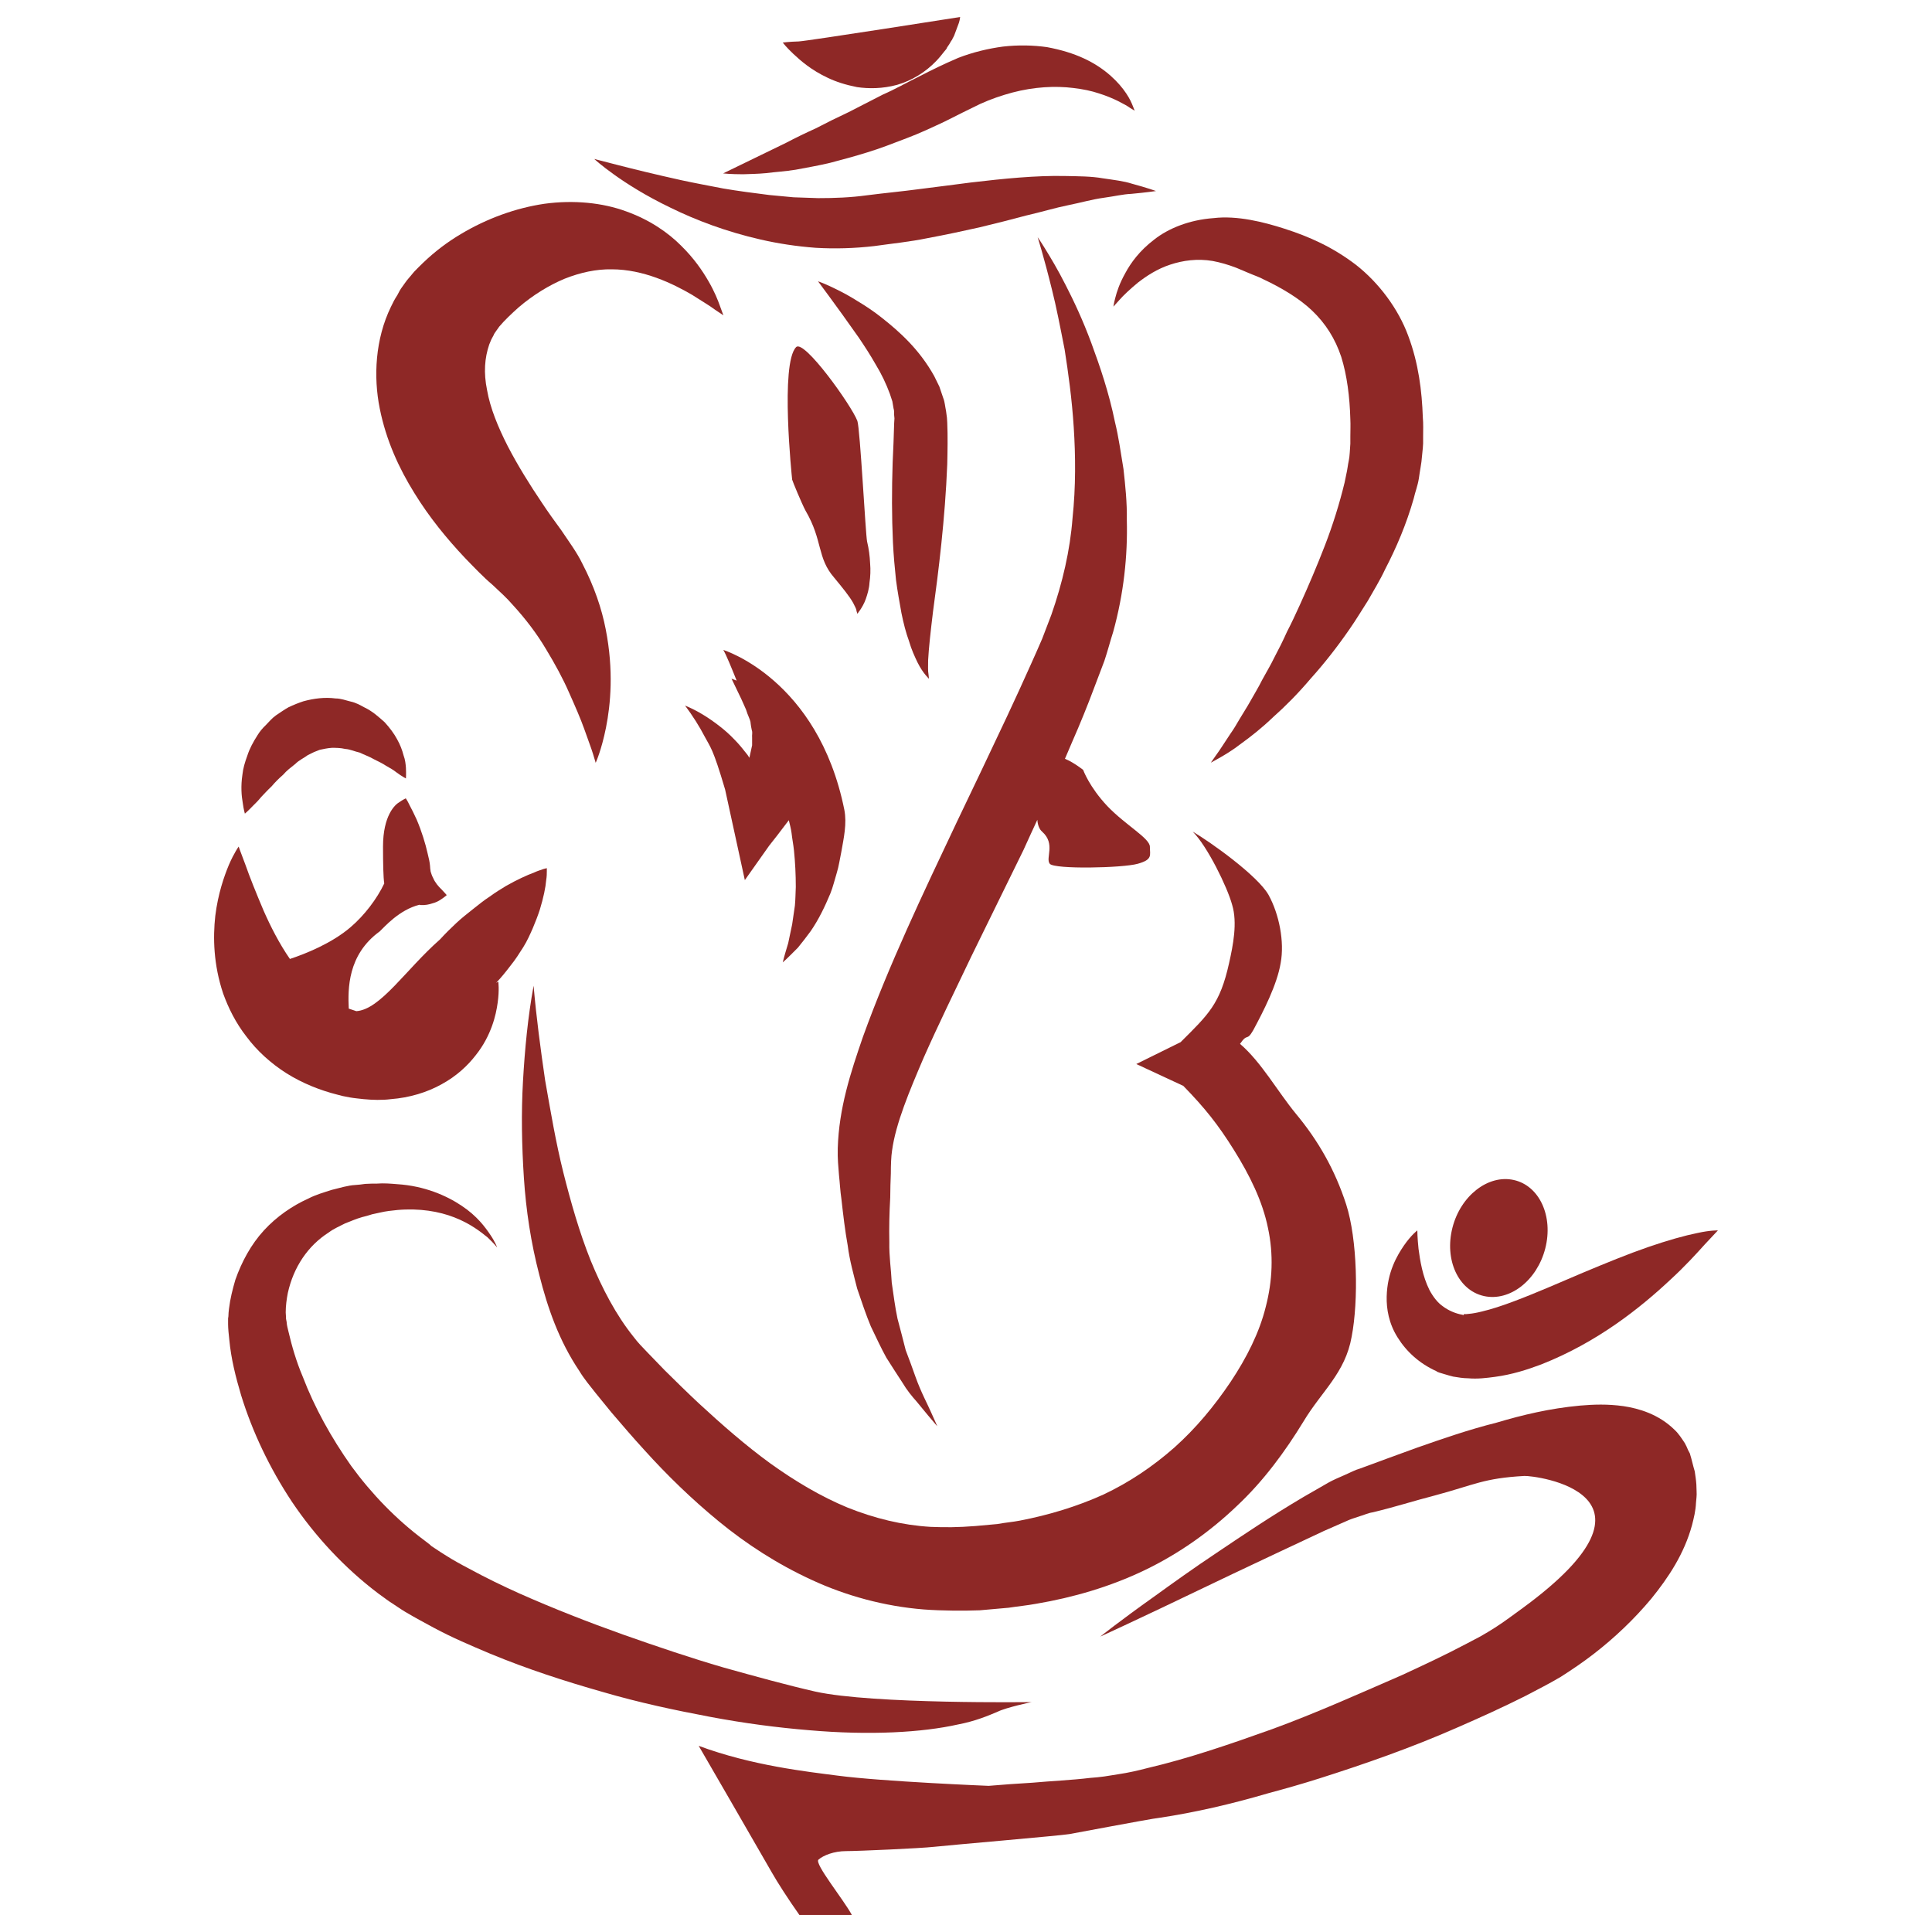 <?xml version="1.0"?>
<svg width="1024" height="1024" xmlns="http://www.w3.org/2000/svg" xmlns:svg="http://www.w3.org/2000/svg" version="1.1">
    <g class="layer">
        <g id="surface1">
            <path d="m219.59,261.27c8.04,13.09 17.37,24.37 26.85,34.45c4.66,4.81 9.8,10.22 14.47,14.14c4.02,3.76 7.55,6.91 10.93,10.82c6.75,7.37 12.7,15.19 17.52,23.32c4.83,7.97 9.01,15.64 12.22,23.01c3.22,7.22 6.11,13.84 8.04,19.25c1.93,5.57 3.7,10.08 4.66,13.24c0.97,3.16 1.45,4.81 1.45,4.81c0,0 3.05,-6.62 5.46,-18.65c2.42,-12.18 4.18,-30.23 -0.16,-52.19c-2.09,-10.83 -6.11,-22.71 -12.37,-34.74c-2.9,-6.02 -7.4,-12.04 -11.1,-17.6c-3.85,-5.27 -6.91,-9.48 -10.29,-14.59c-6.59,-9.78 -12.86,-19.86 -18.16,-30.08c-5.15,-10.08 -9.33,-20.31 -10.94,-29.64c-1.93,-9.32 -1.28,-17.14 1.13,-24.21c0.32,-0.9 0.8,-1.81 1.12,-2.71l0.17,-0.3l0.16,-0.3c-0.33,0.3 0.48,-0.9 -0.49,0.75l0.65,-1.05c0.32,-0.75 0.96,-1.66 0.8,-1.5c0.16,-0.16 0,-0.16 0.16,-0.46l0.81,-1.2c0.64,-0.9 1.28,-1.81 1.92,-2.71c2.9,-3.45 6.6,-6.92 10.29,-10.22c7.56,-6.47 16.08,-11.73 24.44,-15.2c8.36,-3.3 16.72,-5.11 24.92,-4.96c16.72,0 32.32,7.52 42.6,13.54c5.15,3.31 9.49,5.86 12.06,7.82c2.89,1.96 4.5,3.01 4.5,3.01c0,0 -0.64,-1.66 -1.77,-4.82c-1.12,-3.16 -2.89,-7.67 -6.11,-13.23c-3.21,-5.57 -7.71,-12.18 -14.62,-18.95c-6.76,-6.77 -16.4,-13.54 -28.94,-18.05c-12.54,-4.66 -27.98,-6.17 -43.41,-4.06c-15.27,2.25 -30.55,7.82 -44.37,16.09c-7.07,4.21 -13.67,9.18 -19.94,15.19c-1.6,1.51 -3.21,3.16 -4.82,4.82l-2.25,2.7c-0.96,1.05 -1.93,2.26 -2.73,3.46l-1.93,2.71l-0.65,1.05l-1.28,2.41c-1.29,1.95 -2.41,4.06 -3.38,6.17c-8.36,17.14 -9.32,37.15 -5.95,53.84c3.38,17 10.29,31.89 18.33,44.82"
                  fill="#8e2826" fill-rule="nonzero" id="svg_1"/>
            <path d="m557.21,325.92c-1.61,4.21 -3.22,8.42 -4.83,12.63c-1.93,4.51 -4.02,9.18 -6.11,13.84c-4.01,9.02 -8.2,18.05 -12.54,27.37c-8.68,18.5 -17.68,37.31 -26.68,56.11c-17.85,37.75 -36.01,75.8 -49.68,113.7c-6.59,19.11 -12.7,37.76 -13.34,58.96c-0.16,5.72 0.32,9.93 0.64,14.14c0.48,4.36 0.65,8.58 1.29,12.79c0.96,8.57 1.93,16.84 3.37,24.82c0.97,7.82 3.22,15.64 4.99,22.71c2.41,7.07 4.66,13.83 7.23,20c2.89,6.02 5.47,11.58 8.2,16.54c3.05,4.82 5.95,9.33 8.52,13.24c2.41,4.07 5.14,7.37 7.56,10.08c2.41,2.86 4.34,5.26 5.95,7.22c3.37,3.91 4.98,5.87 4.98,5.87c0,0 -0.97,-2.41 -3.06,-6.92c-1.92,-4.52 -5.46,-10.83 -8.52,-19.41c-1.44,-4.21 -3.21,-8.87 -5.14,-13.99c-1.29,-5.11 -2.73,-10.67 -4.34,-16.69c-1.29,-6.02 -2.09,-12.49 -3.06,-19.1c-0.32,-6.92 -1.44,-13.84 -1.28,-21.51c-0.16,-7.37 0,-15.34 0.48,-23.61c0,-4.21 0.16,-8.43 0.32,-12.79c0,-4.36 0.16,-9.02 0.64,-12.03c1.93,-14.44 9.33,-31.89 16.72,-49.18c7.72,-17.45 16.56,-35.5 25.4,-54c9.01,-18.5 18.33,-37.3 27.5,-56.1c2.41,-5.42 4.98,-10.83 7.39,-16.1c0.16,2.56 0.97,4.97 2.57,6.32c7.24,6.47 1.61,13.99 4.02,16.99c2.42,3.01 38.59,2.26 46.62,0c8.04,-2.25 6.44,-4.51 6.44,-9.02c0,-4.51 -12.87,-11.43 -22.51,-21.51c-9.65,-10.22 -12.87,-19.25 -12.87,-19.25c0,0 -5.14,-4.06 -9.64,-5.86c1.29,-3.02 2.57,-6.02 3.86,-9.03c4.18,-9.48 8.2,-19.4 11.73,-28.88c1.77,-4.66 3.54,-9.33 5.31,-13.99c1.77,-5.26 3.05,-10.37 4.66,-15.34c5.63,-20.3 7.72,-40.46 7.24,-59.26c0.16,-9.32 -0.81,-18.35 -1.77,-27.07c-1.45,-8.73 -2.57,-17 -4.5,-24.82c-3.22,-15.79 -8.04,-29.78 -12.54,-41.97c-4.51,-12.18 -9.33,-22.41 -13.67,-30.83c-4.18,-8.27 -8.03,-14.59 -10.61,-18.8c-2.57,-4.21 -4.18,-6.47 -4.18,-6.47c0,0 3.22,10.08 7.56,27.68c2.25,8.87 4.34,19.55 6.75,31.88c1.93,12.34 3.86,26.18 4.82,41.22c0.97,15.04 1.13,31.43 -0.64,48.13c-1.29,16.99 -5.3,34.29 -11.25,51.29"
                  fill="#8e2826" fill-rule="nonzero" id="svg_2"/>
            <path d="m596.42,144.78c-3.05,5.42 -4.5,9.93 -5.3,13.09c-0.81,3.01 -0.97,4.66 -0.97,4.66c0,0 1.13,-1.35 3.22,-3.61c2.09,-2.4 5.46,-5.56 9.8,-9.17c4.5,-3.46 10.13,-7.22 17.04,-9.48c6.76,-2.25 14.47,-3.31 22.51,-1.95c4.02,0.75 8.2,1.95 12.54,3.61c2.09,0.9 4.34,1.8 6.75,2.85c2.41,1.06 5.63,2.11 7.72,3.31c9,4.21 18.81,9.93 25.72,16.55c7.24,6.92 12.22,14.89 15.44,24.52c3.05,9.77 4.5,21.2 4.82,33.09c0.16,3 0,6.01 0,9.02l0,3.91l-0.32,4.81c-0.16,3.31 -0.81,5.12 -1.13,7.67c-0.32,2.41 -1.12,5.42 -1.6,8.12c-2.74,11.29 -6.27,22.57 -10.46,33.4c-4.18,10.83 -8.68,21.35 -13.18,31.28c-2.25,4.97 -4.5,9.78 -6.91,14.44c-2.09,4.67 -4.34,9.18 -6.59,13.39c-2.09,4.36 -4.51,8.27 -6.6,12.18c-1.93,3.91 -4.18,7.52 -6.1,10.98c-1.93,3.46 -4.02,6.62 -5.79,9.63c-1.61,2.86 -3.38,5.71 -4.98,7.97c-3.22,4.81 -5.63,8.72 -7.56,11.28c-1.77,2.56 -2.73,3.91 -2.73,3.91c0,0 1.44,-0.75 4.34,-2.4c2.89,-1.66 7.07,-4.07 11.89,-7.83c4.99,-3.61 10.77,-8.12 16.88,-13.99c6.27,-5.56 13.03,-12.33 19.78,-20.3c6.91,-7.67 13.83,-16.4 20.58,-26.17c3.37,-4.82 6.43,-9.93 9.8,-15.19c3.06,-5.42 6.43,-10.83 9.16,-16.7c5.95,-11.43 11.26,-23.91 15.12,-37.45c0.8,-3.61 2.09,-6.62 2.73,-10.68c0.48,-3.76 1.45,-8.27 1.61,-11.28l0.48,-4.81l0.16,-2.41l0,-3.61c0,-3.46 0.16,-6.77 -0.16,-10.23c-0.48,-13.99 -2.25,-28.57 -7.72,-43.16c-5.3,-14.44 -15.59,-28.13 -27.65,-37.61c-12.37,-9.47 -24.92,-15.04 -38.1,-19.25c-10.77,-3.46 -24.92,-7.07 -37.46,-5.56c-12.7,0.9 -23.95,5.41 -31.51,11.42c-7.71,5.87 -12.37,12.34 -15.27,17.75"
                  fill="#8e2826" fill-rule="nonzero" id="svg_3"/>
            <path d="m355.48,110.13c13.19,6.47 29.26,12.64 47.75,16.85c9.16,2.1 18.97,3.61 29.1,4.36c10.13,0.6 20.58,0.3 31.03,-0.91c9.48,-1.35 18.81,-2.25 28.29,-4.21c9.65,-1.8 18.81,-3.76 27.49,-5.71c8.84,-2.11 17.04,-4.21 24.92,-6.32c7.88,-1.8 15.27,-4.06 22.02,-5.41c6.76,-1.36 13.03,-3.16 18.65,-3.91c5.63,-0.76 10.61,-1.96 14.79,-2.11c8.2,-0.75 13.19,-1.51 13.19,-1.51c0,0 -4.5,-1.65 -12.86,-3.91c-4.18,-1.35 -9.33,-1.95 -15.44,-2.85c-5.95,-1.06 -12.7,-1.06 -20.25,-1.21c-14.95,-0.3 -32,1.36 -49.68,3.46c-8.84,1.2 -17.84,2.26 -27.01,3.46c-8.84,1.21 -18.65,2.11 -27.97,3.31c-8.68,1.2 -17.2,1.51 -25.88,1.51c-4.51,-0.15 -8.85,-0.31 -13.03,-0.45c-4.34,-0.46 -8.68,-0.76 -12.86,-1.21c-8.36,-1.05 -16.56,-2.11 -24.43,-3.46c-7.72,-1.5 -15.12,-2.86 -22.03,-4.36c-13.67,-3.01 -25.24,-5.86 -33.44,-7.97c-8.2,-2.11 -12.86,-3.31 -12.86,-3.31c0,0 3.54,3.31 10.29,8.12c6.91,4.96 17.04,11.43 30.22,17.75"
                  fill="#8e2826" fill-rule="nonzero" id="svg_4"/>
            <path d="m406.08,91.76c4.66,-0.6 9.97,-0.9 15.6,-1.8c5.62,-1.06 11.73,-2.11 18.16,-3.62c6.27,-1.65 13.03,-3.45 19.78,-5.56c6.91,-2.1 13.82,-4.81 20.9,-7.52c7.23,-2.71 13.5,-5.72 20.25,-8.87c6.28,-3.16 12.55,-6.32 18.81,-9.33c5.63,-2.56 11.42,-4.51 17.04,-6.02c11.42,-3.01 22.67,-3.61 32.32,-2.4c4.98,0.6 9.48,1.5 13.5,2.86c3.86,1.2 7.4,2.7 10.13,4.05c2.73,1.36 5.14,2.71 6.59,3.77c1.45,0.9 2.25,1.35 2.25,1.35c0,0 -0.32,-0.75 -0.96,-2.41c-0.65,-1.65 -1.61,-3.91 -3.54,-6.76c-3.7,-5.57 -10.93,-13.24 -22.34,-18.5c-5.79,-2.71 -12.38,-4.67 -19.62,-6.02c-7.39,-1.05 -15.27,-1.21 -23.31,-0.3c-7.88,1.05 -16.07,3.01 -23.79,6.01c-8.04,3.46 -13.83,6.32 -20.58,9.78c-6.43,3.16 -13.02,6.92 -19.29,9.63c-6.11,3.15 -12.22,6.31 -18.17,9.32c-6.11,2.86 -11.89,5.72 -17.36,8.58c-5.63,2.55 -10.93,5.11 -15.76,7.67c-20.09,9.77 -33.43,16.24 -33.43,16.24c0,0 3.85,0.45 10.61,0.45c3.37,-0.15 7.55,-0.15 12.21,-0.6"
                  fill="#8e2826" fill-rule="nonzero" id="svg_5"/>
            <path d="m414.87,22.56c0,0 1.93,2.55 5.62,6.01c3.86,3.61 9.49,8.58 18.17,12.64c4.34,2.1 9.48,3.76 15.59,4.96c6.11,0.9 13.51,0.9 21.23,-1.2c7.87,-2.26 15.11,-6.77 20.73,-12.63c1.61,-1.66 2.9,-3.31 4.34,-5.12c0.81,-0.9 1.29,-1.51 1.45,-2.11l1.13,-1.65l0.96,-1.66l0.64,-0.9l0,-0.15l0.65,-1.2l0.16,-0.3l0.32,-0.75c0.8,-2.11 1.61,-4.22 2.41,-6.47c0.32,-0.91 0.48,-1.96 0.64,-3.01c0,0 -80.38,12.64 -85.52,12.94c-5.31,0.15 -8.52,0.6 -8.52,0.6"
                  fill="#8e2826" fill-rule="nonzero" id="svg_6"/>
            <path d="m343.26,716.92c-2.89,-3.01 -5.14,-5.27 -7.39,-8.28c-9.32,-11.58 -16.72,-25.71 -22.83,-40.61c-5.95,-14.89 -10.45,-30.68 -14.47,-46.62c-4.02,-16.1 -6.75,-32.49 -9.65,-48.89c-2.41,-16.54 -4.66,-33.24 -6.1,-50.08c-3.06,16.69 -4.66,33.69 -5.63,50.68c-0.96,16.85 -0.64,34 0.48,51.15c1.13,17.14 3.7,34.29 8.2,51.59c4.34,17.14 10.29,34.59 21.22,50.83c2.41,4.06 5.95,8.27 8.68,11.74l8.2,10.07c5.79,6.77 11.58,13.54 17.52,20.01c12.06,13.38 25.08,26.02 39.55,37.9c14.47,11.88 30.87,22.56 49.2,30.98c18.17,8.43 38.58,13.99 59.32,15.65c9.97,0.75 21.38,0.75 29.74,0.45c4.82,-0.45 10.13,-0.9 15.27,-1.35c4.83,-0.76 9.81,-1.21 14.63,-2.11c19.62,-3.31 39.23,-9.03 57.4,-17.75c18.16,-8.72 34.72,-20.46 48.87,-33.99c14.31,-13.39 25.72,-29.03 35.37,-44.82c9.64,-16.1 22.18,-25.72 25.56,-44.97c3.7,-19.26 3.05,-51.59 -2.89,-70.1c-5.95,-18.35 -14.8,-33.84 -26.69,-48.13c-9.65,-11.73 -18.33,-27.37 -29.58,-37c4.18,-6.16 3.37,-0.9 7.07,-7.37c5.31,-9.92 12.54,-23.91 14.47,-35.49c2.09,-11.29 -0.8,-25.88 -6.43,-36.1c-5.79,-10.23 -30.71,-27.98 -40.19,-33.54c7.71,7.67 18.33,29.33 20.9,38.8c2.89,9.48 0.48,21.51 -1.61,30.84c-4.82,21.8 -10.93,27.22 -25.72,41.96l-23.47,11.58l24.91,11.58c11.58,11.88 18.49,20.61 26.85,34c8.36,13.38 15.12,27.07 18.01,41.21c3.05,14.13 2.41,28.12 -1.13,41.81c-3.37,13.69 -10.13,27.07 -18.65,39.86c-8.68,12.93 -18.49,24.67 -29.74,34.74c-11.41,10.08 -23.95,18.51 -37.62,24.97c-13.98,6.32 -28.77,10.83 -44.37,13.84c-3.86,0.75 -7.88,1.05 -11.9,1.81l-11.57,1.05c-9.48,0.75 -16.07,0.75 -23.79,0.45c-15.11,-0.9 -29.75,-4.51 -44.05,-10.23c-14.15,-5.86 -27.81,-13.99 -41,-23.46c-13.02,-9.48 -25.56,-20.46 -37.78,-31.74c-6.27,-5.86 -12.22,-11.73 -18.16,-17.6l-9.01,-9.32zm0,0"
                  fill="#8e2826" fill-rule="nonzero" id="svg_7"/>
            <path d="m899.75,653.5c-6.75,1.35 -15.92,3.91 -26.36,7.52c-10.45,3.61 -22.19,8.42 -34.41,13.54c-12.06,5.11 -24.59,10.67 -36.65,15.19c-5.95,2.25 -11.9,4.21 -17.04,5.41c-2.42,0.61 -4.83,1.05 -6.76,1.21c-0.96,0.15 -1.77,0.15 -2.57,0.15c-0.48,0.15 0,0.15 -0.16,0.3c0,0 0.32,0.45 -0.8,0c-3.7,-0.61 -7.56,-2.41 -10.13,-4.36c-2.89,-1.96 -5.3,-5.12 -7.23,-8.73c-3.7,-7.37 -4.99,-15.79 -5.79,-21.81c-0.64,-6.01 -0.64,-9.78 -0.64,-9.78c0,0 -3.22,2.41 -7.08,7.98c-3.7,5.41 -8.84,14.13 -9.16,27.07c-0.16,6.47 1.12,14.29 5.78,21.66c4.67,7.52 11.58,13.84 20.58,17.9c0.33,0.45 2.41,1.05 4.02,1.5c1.45,0.45 3.54,1.05 4.82,1.36c2.57,0.45 5.47,0.9 7.88,0.9c5.15,0.45 9.81,-0.15 14.31,-0.75c9,-1.21 17.04,-3.76 24.6,-6.62c29.74,-11.73 52.41,-29.93 68.32,-44.82c8.04,-7.38 13.99,-13.99 18.33,-18.8c4.34,-4.67 6.91,-7.38 6.91,-7.38c0,0 -4.02,-0.14 -10.77,1.36"
                  fill="#8e2826" fill-rule="nonzero" id="svg_8"/>
            <path d="m396.23,400.14c-2.25,-2.86 -4.5,-5.72 -7.07,-8.27c-2.42,-2.56 -5.15,-4.97 -7.88,-7.07c-5.63,-4.37 -11.58,-8.12 -18.17,-10.83c4.02,5.41 7.56,10.97 10.45,16.54c2.9,5.57 4.18,5.57 10.77,27.98l10.45,47.98l12.86,-18.2c2.74,-3.46 5.47,-6.92 8.04,-10.38l2.41,-3.16c0.49,2.11 1.13,4.36 1.45,6.77c0.32,3.01 0.97,6.17 1.29,9.32c0.64,6.32 0.96,12.79 0.96,19.26c-0.16,3.31 -0.16,6.61 -0.48,9.92l-1.45,9.93l-2.09,9.93c-0.96,3.31 -2.09,6.77 -2.89,10.23c2.73,-2.41 5.3,-5.12 8.04,-7.82c2.25,-2.71 4.5,-5.72 6.75,-8.73c4.34,-6.31 7.56,-13.08 10.45,-20c1.45,-3.61 2.25,-7.22 3.37,-10.83c1.13,-3.61 1.61,-7.37 2.42,-11.13c1.28,-7.37 3.05,-15.04 1.6,-22.41c-13.98,-69.34 -64.14,-84.68 -64.14,-84.68c1.61,2.7 4.34,9.47 7.07,16.24c-1.77,-0.6 -2.73,-1.05 -2.73,-1.05l5.14,10.68l2.09,4.66c0.81,1.66 0.97,2.86 1.61,4.21c0.48,1.36 1.29,2.86 1.29,4.06c0.16,1.21 0.32,2.41 0.64,3.76c0.48,1.21 0,2.56 0.16,3.91l0,4.06c-0.48,2.11 -0.97,4.37 -1.45,6.62c-0.32,-0.45 -0.64,-1.05 -0.96,-1.5"
                  fill="#8e2826" fill-rule="nonzero" id="svg_9"/>
            <path d="m501.9,221.44c-0.16,-1.35 -0.32,-2.41 -0.48,-3.61c-0.49,-2.25 -0.65,-4.81 -1.45,-6.77l-2.09,-6.16l-2.73,-5.57c-7.88,-14.14 -18.33,-23.46 -27.66,-30.83c-4.5,-3.61 -9.16,-6.62 -13.18,-9.03c-4.02,-2.55 -7.72,-4.51 -10.77,-6.01c-6.27,-3.16 -9.97,-4.36 -9.97,-4.36c0,0 2.25,3.01 6.11,8.27c3.86,5.26 9.33,12.78 15.44,21.5c3.05,4.52 6.11,9.18 9,14.29c3.05,4.97 5.62,10.38 7.55,15.65l1.29,3.91l0.64,3.76c0.48,1.35 0.16,2.41 0.32,3.61l0.16,1.65l-0.16,2.56c-0.16,6.92 -0.48,13.84 -0.8,20.91c-0.48,14.29 -0.48,28.72 0.16,42.26c0.32,6.92 0.96,13.54 1.61,19.85c0.8,6.17 1.93,12.19 2.89,17.61c1.13,5.56 2.41,10.52 4.02,14.88c1.29,4.52 3.06,8.28 4.5,11.28c3.06,6.17 6.27,8.73 6.11,8.73c0,0 -0.16,-0.9 -0.32,-2.71c-0.32,-1.5 -0.16,-4.06 -0.16,-7.22c0.32,-6.16 1.29,-15.04 2.57,-25.57c2.9,-21.21 6.43,-49.33 7.56,-78.21c0.16,-7.07 0.32,-14.89 0,-22.11l-0.16,-2.56zm0,0"
                  fill="#8e2826" fill-rule="nonzero" id="svg_10"/>
            <path d="m129.79,431.25c0,0 1.76,-1.5 4.34,-4.21c1.28,-1.2 2.89,-2.86 4.34,-4.66c1.61,-1.66 3.37,-3.61 5.46,-5.57c1.77,-2.1 3.86,-4.21 6.11,-6.16c1.93,-2.26 4.18,-3.92 6.44,-5.72c2.09,-2.11 4.66,-3.16 6.59,-4.66c1.12,-0.6 2.25,-1.06 3.37,-1.66c0.97,-0.45 2.09,-0.75 3.05,-1.2c2.09,-0.45 4.18,-0.9 6.43,-1.05c2.09,0 4.51,0 7.08,0.6c2.57,0.15 4.98,1.35 7.72,1.95c2.41,1.21 5.14,2.11 7.39,3.46c2.41,1.21 4.66,2.26 6.43,3.46c2.09,1.2 4.02,2.26 5.47,3.46c3.05,2.26 5.14,3.31 5.14,3.31c0,0 0.17,-2.25 0,-5.71c-0.16,-1.81 -0.32,-4.07 -1.28,-6.62c-0.64,-2.56 -1.77,-5.57 -3.38,-8.42c-1.61,-3.01 -3.86,-6.02 -6.59,-9.03c-3.05,-2.71 -6.43,-5.86 -10.93,-7.97c-2.25,-1.21 -4.34,-2.41 -7.08,-3.01c-2.57,-0.6 -5.14,-1.65 -8.04,-1.65c-5.62,-0.76 -11.57,0 -17.03,1.5c-2.74,0.9 -5.31,1.95 -7.88,3.16c-2.41,1.35 -4.5,2.86 -6.75,4.36c-2.09,1.5 -3.54,3.31 -5.31,5.11c-1.77,1.66 -3.22,3.46 -4.34,5.27c-2.41,3.76 -4.34,7.37 -5.47,10.98c-1.28,3.46 -2.25,6.77 -2.57,9.93c-0.96,6.31 -0.48,11.43 0.16,15.04c0.48,3.61 1.13,5.71 1.13,5.71"
                  fill="#8e2826" fill-rule="nonzero" id="svg_11"/>
            <path d="m428.59,917.03c32.64,2.86 60.29,1.2 79.1,-3.01c9.48,-1.8 16.39,-4.81 21.05,-6.77c4.51,-2.25 18.01,-5.11 18.01,-5.11c0,0 -84.08,1.2 -114.62,-5.57c-15.12,-3.45 -31.51,-7.97 -48.71,-12.78c-17.05,-4.96 -34.89,-10.98 -53.22,-17.45c-18.17,-6.47 -36.65,-13.68 -54.98,-21.81c-9,-4.06 -18.01,-8.42 -26.53,-13.08c-4.34,-2.26 -8.68,-4.67 -12.21,-6.92c-1.77,-1.05 -4.02,-2.56 -6.27,-4.06l-1.61,-1.06c0,-0.14 -0.96,-0.75 -0.32,-0.3l-0.64,-0.6l-2.74,-2.1c-14.95,-11.13 -27.97,-24.67 -38.74,-39.41c-10.61,-15.04 -19.45,-30.98 -25.72,-47.38c-3.38,-7.97 -5.79,-16.25 -7.56,-23.91c-0.32,-1.66 -0.81,-2.71 -0.97,-5.12l-0.32,-1.65l0,-0.6c0,0.14 0,-0.76 0,0.44l0,-0.6c0,-0.9 -0.16,-1.65 -0.16,-2.55c0,-3.46 0.48,-7.07 1.13,-10.38c3.05,-13.69 10.61,-24.97 21.7,-32.04c2.57,-1.95 5.79,-3.31 8.68,-4.81c2.89,-1.05 5.3,-2.26 9,-3.31c1.77,-0.45 3.54,-0.9 5.31,-1.5c0.8,-0.15 2.89,-0.61 4.18,-0.91c3.21,-0.75 6.11,-1.05 9.16,-1.35c11.74,-1.05 22.19,0.75 30.23,3.91c8.19,3.16 13.82,7.52 17.52,10.53c3.54,3.31 5.14,5.41 5.14,5.41c0,0 -0.8,-2.55 -3.53,-6.61c-2.74,-4.07 -7.08,-10.08 -15.28,-15.5c-8.03,-5.41 -19.77,-10.52 -34.08,-11.43c-3.53,-0.3 -7.23,-0.6 -10.93,-0.3c-2.09,0 -3.38,0 -6.11,0.15c-1.77,0.3 -3.54,0.45 -5.47,0.6c-3.37,0.16 -8.03,1.51 -12.21,2.56c-4.18,1.35 -8.52,2.56 -12.54,4.66c-8.36,3.76 -16.72,9.48 -23.47,16.85c-6.76,7.37 -11.74,16.54 -15.12,26.17c-1.44,4.96 -2.73,9.93 -3.37,15.34c-0.16,1.36 -0.32,2.71 -0.32,4.06l-0.16,1.05l0,3.16c0,1.96 0.32,5.42 0.64,8.13c0.96,10.23 3.38,19.7 6.27,29.48c5.95,19.25 14.95,38.35 27.01,56.55c12.06,17.9 27.49,34.75 45.81,48.58l3.54,2.56l0.81,0.6l1.28,0.91l1.61,1.05c2.09,1.35 4.18,2.86 6.91,4.51c5.31,3.16 10.13,5.71 15.12,8.42c9.8,5.27 19.77,9.48 29.74,13.69c19.93,8.27 40.03,14.74 59.64,20.31c19.45,5.71 38.74,9.77 57.07,13.23c18.33,3.46 35.85,5.72 52.25,7.07"
                  fill="#8e2826" fill-rule="nonzero" id="svg_12"/>
            <path d="m786.55,686.94c13.67,3 28.14,-8.28 32.48,-25.27c4.34,-17 -3.06,-33.24 -16.72,-36.25c-13.51,-3.01 -28.14,8.27 -32.48,25.27c-4.34,16.99 3.06,33.24 16.72,36.25"
                  fill="#8e2826" fill-rule="nonzero" id="svg_13"/>
            <path d="m151.89,568.89c8.36,5.26 17.84,9.02 26.85,11.28c1.44,0.45 4.02,1.05 6.75,1.5c2.57,0.45 4.82,0.6 7.24,0.9c4.82,0.45 9.64,0.61 14.46,0c9.81,-0.75 19.29,-3.61 27.01,-7.97c7.72,-4.21 13.67,-9.78 17.85,-15.19c4.34,-5.41 6.91,-10.68 8.68,-15.49c1.76,-4.81 2.57,-9.03 3.05,-12.49c0.96,-6.91 0.32,-11.13 0.32,-11.13c0,0 -0.48,0.31 -1.12,0.61c2.73,-2.86 5.14,-5.87 7.55,-9.03c2.58,-3.16 4.67,-6.47 6.76,-9.77c2.09,-3.31 3.69,-6.92 5.14,-10.24c1.45,-3.45 2.73,-6.76 3.7,-9.77c1.93,-6.32 3.05,-11.73 3.37,-15.64c0.33,-1.96 0.33,-3.61 0.33,-4.67c0,-1.2 0,-1.65 0,-1.65c0,0 -0.65,0.15 -1.77,0.45c-1.13,0.45 -2.9,0.9 -4.83,1.8c-4.02,1.51 -9.32,3.92 -15.11,7.23c-2.73,1.65 -5.63,3.45 -8.52,5.56c-3.05,1.96 -5.78,4.21 -8.84,6.62c-3.05,2.41 -6.11,4.81 -9,7.52c-2.9,2.71 -5.79,5.57 -8.52,8.57c-18.17,15.95 -31.51,37.15 -44.37,38.05c-1.29,-0.44 -2.74,-0.9 -4.02,-1.35c-0.48,-10.38 -0.65,-28.57 16.39,-40.91c2.58,-2.41 10.29,-11.43 21.06,-14.14c0.16,0 0.33,0.15 0.65,0.15c2.41,0.15 4.5,-0.3 6.27,-0.9c1.77,-0.45 3.21,-1.2 4.34,-1.95c2.09,-1.36 3.21,-2.41 3.21,-2.41c0,0 -1.12,-1.36 -2.73,-3.01c-1.61,-1.5 -3.54,-3.76 -4.5,-6.17c-0.64,-1.05 -0.97,-2.4 -1.29,-3.31c-0.16,-1.2 -0.32,-2.1 -0.32,-3c-0.16,-1.96 -0.64,-4.07 -1.28,-6.62c-1.13,-5.11 -3.22,-11.88 -5.79,-17.9c-1.29,-2.86 -2.74,-5.72 -3.86,-7.82c-0.97,-2.11 -1.93,-3.46 -1.93,-3.46c0,0 -1.61,0.75 -3.54,2.11c-2.09,1.2 -8.52,6.91 -8.52,23.46c0,9.17 0.16,16.4 0.65,19.55c-3.86,8.12 -10.45,16.85 -17.85,23.17c-9.97,8.57 -23.95,14.13 -32.15,16.84c-5.63,-8.12 -10.29,-17.3 -13.99,-25.72c-4.02,-9.48 -7.39,-17.9 -9.48,-23.91c-2.41,-6.32 -3.7,-9.93 -3.7,-9.93c0,0 -2.41,3.31 -5.15,9.63c-2.57,6.16 -5.78,15.34 -7.23,27.07c-1.29,11.58 -0.96,25.87 4.18,41.21c2.73,7.52 6.59,15.49 12.38,22.86c5.47,7.37 12.86,14.14 21.22,19.41"
                  fill="#8e2826" fill-rule="nonzero" id="svg_14"/>
            <path d="m421.95,183.99c-8.52,8.72 -2.25,68.74 -2.09,70.24c0.16,0.75 4.98,12.48 7.07,16.39c9.33,15.95 5.95,24.97 15.28,35.65c4.34,5.26 8.03,9.78 9.96,13.24c0.81,1.8 1.77,3.15 1.77,4.21c0.32,1.05 0.48,1.65 0.48,1.65c-0.32,0.15 2.74,-3.01 4.5,-7.97c0.81,-2.4 1.77,-5.41 1.93,-8.57c0.48,-3.16 0.64,-6.77 0.32,-10.38c-0.16,-3.61 -0.64,-7.52 -1.6,-11.43c-0.81,-3.91 -3.7,-59.86 -5.15,-63.93c-3.05,-8.12 -28.29,-43.47 -32.47,-39.1"
                  fill="#8e2826" fill-rule="nonzero" id="svg_15"/>
            <path d="m898.26,779.88l-0.64,-2.25l-1.13,-4.36l-0.16,-0.61c-0.8,-2.7 -0.32,-1.05 -0.48,-1.65l-0.16,-0.6l-0.96,-1.81c-0.49,-1.35 -1.13,-2.55 -1.77,-3.76c-1.61,-2.4 -3.22,-4.96 -5.3,-6.91c-8.52,-8.43 -19.14,-11.44 -27.17,-12.64c-8.53,-1.2 -15.92,-0.9 -23,-0.3c-16.23,1.5 -30.54,4.96 -44.21,9.02c-14.95,3.76 -28.77,8.58 -42.11,13.24c-10.46,3.76 -20.58,7.52 -30.39,11.13c-2.25,0.6 -5.14,2.1 -8.2,3.46c-2.73,1.2 -5.95,2.55 -8.36,3.91c-4.5,2.56 -8.84,5.11 -13.34,7.67c-17.04,10.08 -31.99,20.15 -45.18,29.03c-13.34,8.87 -24.59,16.99 -33.76,23.61c-18.64,13.24 -28.77,21.36 -28.77,21.36c0,0 4.98,-2.26 13.98,-6.47c5.15,-2.4 11.42,-5.41 18.81,-8.87c10.29,-4.96 22.99,-10.98 37.46,-17.9c14.31,-6.77 30.54,-14.44 48.23,-22.71c4.34,-1.95 8.84,-3.91 13.34,-5.86c2.25,-0.91 4.02,-1.36 6.11,-2.11c1.77,-0.45 3.7,-1.51 6.59,-1.96c11.9,-2.86 21.55,-6.01 32.64,-8.87c21.38,-5.72 25.88,-9.18 47.59,-10.38c5.3,-0.3 82.47,9.03 -0.97,70.09c-4.82,3.46 -9.49,7.07 -14.47,10.23c-1.61,1.05 -5.31,3.31 -7.72,4.66l-7.71,4.06c-11.09,5.87 -22.67,11.28 -34.08,16.55c-23.15,10.07 -45.98,20.3 -68.65,28.58c-22.67,8.12 -44.69,15.64 -65.91,20.6c-5.15,1.35 -10.45,2.56 -15.6,3.31c-2.41,0.45 -4.98,0.75 -7.55,1.2c-2.41,0.3 -4.83,0.61 -7.4,0.75c-9.97,1.21 -20.9,1.66 -30.7,2.56c-8.04,0.45 -15.76,1.05 -23.15,1.66c0,0 -56.11,-2.26 -80.07,-5.42c-16.07,-2.1 -45.33,-5.26 -73.62,-15.79c0,0 32.31,55.8 38.74,67.08c2.89,5.12 8.68,14.14 14.63,22.56l27.81,0c-4.34,-8.12 -20.09,-27.37 -17.68,-29.33c2.57,-2.25 8.19,-4.51 14.62,-4.51c6.44,0 39.88,-1.5 46.47,-2.26c6.59,-0.75 67.84,-6.01 71.86,-6.76c4.02,-0.75 41.15,-7.67 44.37,-8.13c0.96,-0.14 2.09,-0.3 3.05,-0.45c19.13,-2.85 38.59,-7.37 58.04,-13.08c9,-2.41 18.01,-4.97 27.01,-7.83c24.11,-7.66 48.71,-16.24 72.99,-26.92c12.05,-5.26 24.11,-10.68 36.33,-16.84l9.48,-4.97c3.38,-1.8 5.31,-2.86 9.17,-5.11c6.11,-3.91 11.89,-7.82 17.52,-12.18c11.09,-8.58 21.38,-18.35 30.55,-29.33c9,-11.13 17.36,-23.62 21.54,-38.96c0.96,-3.76 1.93,-7.67 2.09,-11.73c0.16,-2.11 0.48,-3.91 0.32,-6.17c0,-2.4 -0.16,-4.81 -0.48,-7.07l-0.49,-3.46zm0,0"
                  fill="#8e2826" fill-rule="nonzero" id="svg_16"/>
        </g>
    </g>
</svg>